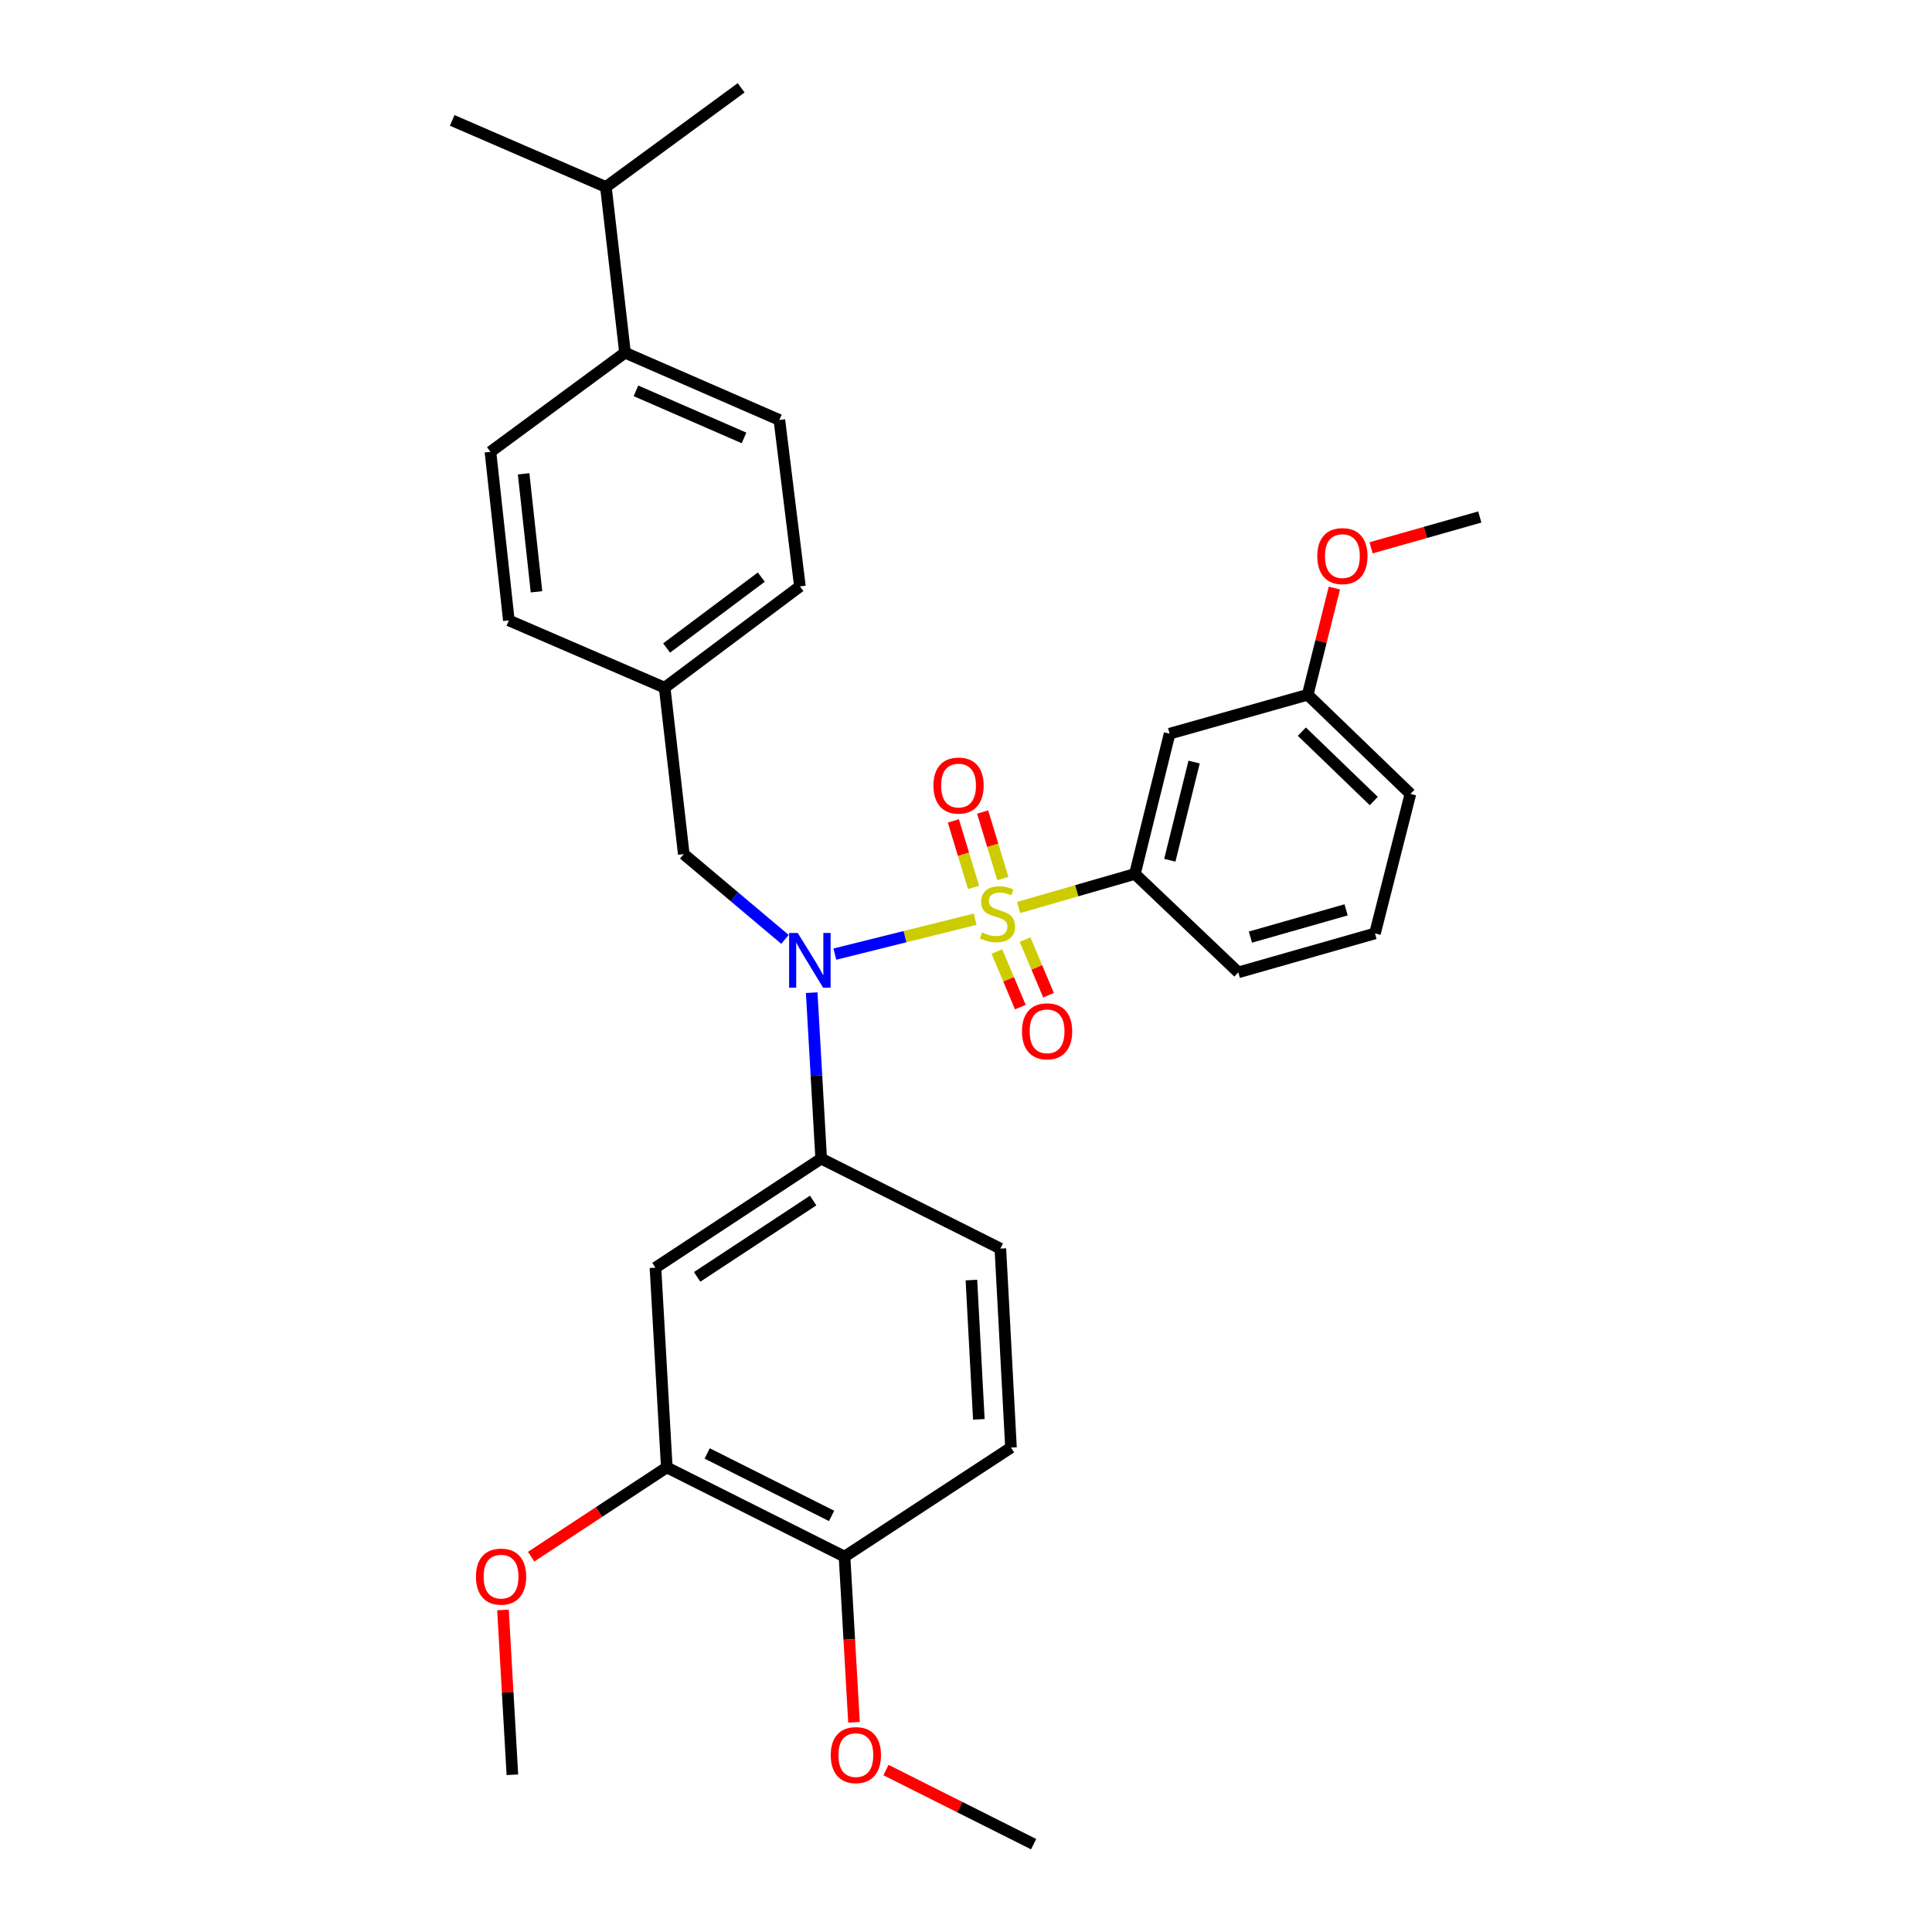 <?xml version='1.0' encoding='iso-8859-1'?>
<svg version='1.1' baseProfile='full'
              xmlns='http://www.w3.org/2000/svg'
                      xmlns:rdkit='http://www.rdkit.org/xml'
                      xmlns:xlink='http://www.w3.org/1999/xlink'
                  xml:space='preserve'
width='1000px' height='1000px' viewBox='0 0 1000 1000'>
<!-- END OF HEADER -->
<rect style='opacity:1.0;fill:#FFFFFF;stroke:none' width='1000' height='1000' x='0' y='0'> </rect>
<path class='bond-0' d='M 504.727,475.771 L 468.423,484.81' style='fill:none;fill-rule:evenodd;stroke:#CCCC00;stroke-width:6px;stroke-linecap:butt;stroke-linejoin:miter;stroke-opacity:1' />
<path class='bond-0' d='M 468.423,484.81 L 432.118,493.848' style='fill:none;fill-rule:evenodd;stroke:#0000FF;stroke-width:6px;stroke-linecap:butt;stroke-linejoin:miter;stroke-opacity:1' />
<path class='bond-1' d='M 527.24,469.731 L 557.336,461.039' style='fill:none;fill-rule:evenodd;stroke:#CCCC00;stroke-width:6px;stroke-linecap:butt;stroke-linejoin:miter;stroke-opacity:1' />
<path class='bond-1' d='M 557.336,461.039 L 587.433,452.347' style='fill:none;fill-rule:evenodd;stroke:#000000;stroke-width:6px;stroke-linecap:butt;stroke-linejoin:miter;stroke-opacity:1' />
<path class='bond-4' d='M 515.988,492.496 L 522.058,506.885' style='fill:none;fill-rule:evenodd;stroke:#CCCC00;stroke-width:6px;stroke-linecap:butt;stroke-linejoin:miter;stroke-opacity:1' />
<path class='bond-4' d='M 522.058,506.885 L 528.128,521.274' style='fill:none;fill-rule:evenodd;stroke:#FF0000;stroke-width:6px;stroke-linecap:butt;stroke-linejoin:miter;stroke-opacity:1' />
<path class='bond-4' d='M 530.577,486.341 L 536.647,500.73' style='fill:none;fill-rule:evenodd;stroke:#CCCC00;stroke-width:6px;stroke-linecap:butt;stroke-linejoin:miter;stroke-opacity:1' />
<path class='bond-4' d='M 536.647,500.73 L 542.717,515.119' style='fill:none;fill-rule:evenodd;stroke:#FF0000;stroke-width:6px;stroke-linecap:butt;stroke-linejoin:miter;stroke-opacity:1' />
<path class='bond-5' d='M 519.068,454.732 L 513.838,437.517' style='fill:none;fill-rule:evenodd;stroke:#CCCC00;stroke-width:6px;stroke-linecap:butt;stroke-linejoin:miter;stroke-opacity:1' />
<path class='bond-5' d='M 513.838,437.517 L 508.608,420.302' style='fill:none;fill-rule:evenodd;stroke:#FF0000;stroke-width:6px;stroke-linecap:butt;stroke-linejoin:miter;stroke-opacity:1' />
<path class='bond-5' d='M 503.917,459.335 L 498.687,442.12' style='fill:none;fill-rule:evenodd;stroke:#CCCC00;stroke-width:6px;stroke-linecap:butt;stroke-linejoin:miter;stroke-opacity:1' />
<path class='bond-5' d='M 498.687,442.12 L 493.457,424.905' style='fill:none;fill-rule:evenodd;stroke:#FF0000;stroke-width:6px;stroke-linecap:butt;stroke-linejoin:miter;stroke-opacity:1' />
<path class='bond-2' d='M 420.13,513.801 L 422.586,556.752' style='fill:none;fill-rule:evenodd;stroke:#0000FF;stroke-width:6px;stroke-linecap:butt;stroke-linejoin:miter;stroke-opacity:1' />
<path class='bond-2' d='M 422.586,556.752 L 425.041,599.704' style='fill:none;fill-rule:evenodd;stroke:#000000;stroke-width:6px;stroke-linecap:butt;stroke-linejoin:miter;stroke-opacity:1' />
<path class='bond-8' d='M 406.301,486.224 L 380.11,464.157' style='fill:none;fill-rule:evenodd;stroke:#0000FF;stroke-width:6px;stroke-linecap:butt;stroke-linejoin:miter;stroke-opacity:1' />
<path class='bond-8' d='M 380.11,464.157 L 353.918,442.09' style='fill:none;fill-rule:evenodd;stroke:#000000;stroke-width:6px;stroke-linecap:butt;stroke-linejoin:miter;stroke-opacity:1' />
<path class='bond-7' d='M 587.433,452.347 L 605.387,379.755' style='fill:none;fill-rule:evenodd;stroke:#000000;stroke-width:6px;stroke-linecap:butt;stroke-linejoin:miter;stroke-opacity:1' />
<path class='bond-7' d='M 605.497,445.26 L 618.065,394.446' style='fill:none;fill-rule:evenodd;stroke:#000000;stroke-width:6px;stroke-linecap:butt;stroke-linejoin:miter;stroke-opacity:1' />
<path class='bond-22' d='M 587.433,452.347 L 640.953,503.299' style='fill:none;fill-rule:evenodd;stroke:#000000;stroke-width:6px;stroke-linecap:butt;stroke-linejoin:miter;stroke-opacity:1' />
<path class='bond-3' d='M 425.041,599.704 L 339.263,656.154' style='fill:none;fill-rule:evenodd;stroke:#000000;stroke-width:6px;stroke-linecap:butt;stroke-linejoin:miter;stroke-opacity:1' />
<path class='bond-3' d='M 420.879,621.399 L 360.834,660.914' style='fill:none;fill-rule:evenodd;stroke:#000000;stroke-width:6px;stroke-linecap:butt;stroke-linejoin:miter;stroke-opacity:1' />
<path class='bond-10' d='M 425.041,599.704 L 517.787,646.266' style='fill:none;fill-rule:evenodd;stroke:#000000;stroke-width:6px;stroke-linecap:butt;stroke-linejoin:miter;stroke-opacity:1' />
<path class='bond-6' d='M 339.263,656.154 L 345.13,759.527' style='fill:none;fill-rule:evenodd;stroke:#000000;stroke-width:6px;stroke-linecap:butt;stroke-linejoin:miter;stroke-opacity:1' />
<path class='bond-9' d='M 345.13,759.527 L 437.128,805.71' style='fill:none;fill-rule:evenodd;stroke:#000000;stroke-width:6px;stroke-linecap:butt;stroke-linejoin:miter;stroke-opacity:1' />
<path class='bond-9' d='M 366.034,752.303 L 430.433,784.631' style='fill:none;fill-rule:evenodd;stroke:#000000;stroke-width:6px;stroke-linecap:butt;stroke-linejoin:miter;stroke-opacity:1' />
<path class='bond-18' d='M 345.13,759.527 L 310.025,782.629' style='fill:none;fill-rule:evenodd;stroke:#000000;stroke-width:6px;stroke-linecap:butt;stroke-linejoin:miter;stroke-opacity:1' />
<path class='bond-18' d='M 310.025,782.629 L 274.919,805.732' style='fill:none;fill-rule:evenodd;stroke:#FF0000;stroke-width:6px;stroke-linecap:butt;stroke-linejoin:miter;stroke-opacity:1' />
<path class='bond-16' d='M 605.387,379.755 L 676.862,359.601' style='fill:none;fill-rule:evenodd;stroke:#000000;stroke-width:6px;stroke-linecap:butt;stroke-linejoin:miter;stroke-opacity:1' />
<path class='bond-15' d='M 353.918,442.09 L 344.031,355.942' style='fill:none;fill-rule:evenodd;stroke:#000000;stroke-width:6px;stroke-linecap:butt;stroke-linejoin:miter;stroke-opacity:1' />
<path class='bond-21' d='M 437.128,805.71 L 439.579,848.587' style='fill:none;fill-rule:evenodd;stroke:#000000;stroke-width:6px;stroke-linecap:butt;stroke-linejoin:miter;stroke-opacity:1' />
<path class='bond-21' d='M 439.579,848.587 L 442.03,891.463' style='fill:none;fill-rule:evenodd;stroke:#FF0000;stroke-width:6px;stroke-linecap:butt;stroke-linejoin:miter;stroke-opacity:1' />
<path class='bond-32' d='M 437.128,805.71 L 523.285,749.261' style='fill:none;fill-rule:evenodd;stroke:#000000;stroke-width:6px;stroke-linecap:butt;stroke-linejoin:miter;stroke-opacity:1' />
<path class='bond-12' d='M 517.787,646.266 L 523.285,749.261' style='fill:none;fill-rule:evenodd;stroke:#000000;stroke-width:6px;stroke-linecap:butt;stroke-linejoin:miter;stroke-opacity:1' />
<path class='bond-12' d='M 502.8,662.56 L 506.649,734.656' style='fill:none;fill-rule:evenodd;stroke:#000000;stroke-width:6px;stroke-linecap:butt;stroke-linejoin:miter;stroke-opacity:1' />
<path class='bond-11' d='M 323.507,182.554 L 403.41,217.373' style='fill:none;fill-rule:evenodd;stroke:#000000;stroke-width:6px;stroke-linecap:butt;stroke-linejoin:miter;stroke-opacity:1' />
<path class='bond-11' d='M 329.167,202.293 L 385.099,226.666' style='fill:none;fill-rule:evenodd;stroke:#000000;stroke-width:6px;stroke-linecap:butt;stroke-linejoin:miter;stroke-opacity:1' />
<path class='bond-17' d='M 323.507,182.554 L 313.611,96.776' style='fill:none;fill-rule:evenodd;stroke:#000000;stroke-width:6px;stroke-linecap:butt;stroke-linejoin:miter;stroke-opacity:1' />
<path class='bond-33' d='M 323.507,182.554 L 253.853,233.876' style='fill:none;fill-rule:evenodd;stroke:#000000;stroke-width:6px;stroke-linecap:butt;stroke-linejoin:miter;stroke-opacity:1' />
<path class='bond-13' d='M 403.41,217.373 L 414.037,303.521' style='fill:none;fill-rule:evenodd;stroke:#000000;stroke-width:6px;stroke-linecap:butt;stroke-linejoin:miter;stroke-opacity:1' />
<path class='bond-14' d='M 253.853,233.876 L 263.381,321.124' style='fill:none;fill-rule:evenodd;stroke:#000000;stroke-width:6px;stroke-linecap:butt;stroke-linejoin:miter;stroke-opacity:1' />
<path class='bond-14' d='M 271.023,245.244 L 277.692,306.318' style='fill:none;fill-rule:evenodd;stroke:#000000;stroke-width:6px;stroke-linecap:butt;stroke-linejoin:miter;stroke-opacity:1' />
<path class='bond-19' d='M 344.031,355.942 L 263.381,321.124' style='fill:none;fill-rule:evenodd;stroke:#000000;stroke-width:6px;stroke-linecap:butt;stroke-linejoin:miter;stroke-opacity:1' />
<path class='bond-20' d='M 344.031,355.942 L 414.037,303.521' style='fill:none;fill-rule:evenodd;stroke:#000000;stroke-width:6px;stroke-linecap:butt;stroke-linejoin:miter;stroke-opacity:1' />
<path class='bond-20' d='M 345.041,335.404 L 394.045,298.709' style='fill:none;fill-rule:evenodd;stroke:#000000;stroke-width:6px;stroke-linecap:butt;stroke-linejoin:miter;stroke-opacity:1' />
<path class='bond-23' d='M 676.862,359.601 L 683.767,331.985' style='fill:none;fill-rule:evenodd;stroke:#000000;stroke-width:6px;stroke-linecap:butt;stroke-linejoin:miter;stroke-opacity:1' />
<path class='bond-23' d='M 683.767,331.985 L 690.672,304.368' style='fill:none;fill-rule:evenodd;stroke:#FF0000;stroke-width:6px;stroke-linecap:butt;stroke-linejoin:miter;stroke-opacity:1' />
<path class='bond-31' d='M 676.862,359.601 L 730.031,410.922' style='fill:none;fill-rule:evenodd;stroke:#000000;stroke-width:6px;stroke-linecap:butt;stroke-linejoin:miter;stroke-opacity:1' />
<path class='bond-31' d='M 673.84,378.692 L 711.058,414.617' style='fill:none;fill-rule:evenodd;stroke:#000000;stroke-width:6px;stroke-linecap:butt;stroke-linejoin:miter;stroke-opacity:1' />
<path class='bond-26' d='M 313.611,96.776 L 383.626,45.455' style='fill:none;fill-rule:evenodd;stroke:#000000;stroke-width:6px;stroke-linecap:butt;stroke-linejoin:miter;stroke-opacity:1' />
<path class='bond-27' d='M 313.611,96.776 L 234.06,62.318' style='fill:none;fill-rule:evenodd;stroke:#000000;stroke-width:6px;stroke-linecap:butt;stroke-linejoin:miter;stroke-opacity:1' />
<path class='bond-28' d='M 260.341,833.307 L 262.776,875.963' style='fill:none;fill-rule:evenodd;stroke:#FF0000;stroke-width:6px;stroke-linecap:butt;stroke-linejoin:miter;stroke-opacity:1' />
<path class='bond-28' d='M 262.776,875.963 L 265.21,918.619' style='fill:none;fill-rule:evenodd;stroke:#000000;stroke-width:6px;stroke-linecap:butt;stroke-linejoin:miter;stroke-opacity:1' />
<path class='bond-29' d='M 458.57,916.172 L 496.786,935.359' style='fill:none;fill-rule:evenodd;stroke:#FF0000;stroke-width:6px;stroke-linecap:butt;stroke-linejoin:miter;stroke-opacity:1' />
<path class='bond-29' d='M 496.786,935.359 L 535.003,954.545' style='fill:none;fill-rule:evenodd;stroke:#000000;stroke-width:6px;stroke-linecap:butt;stroke-linejoin:miter;stroke-opacity:1' />
<path class='bond-24' d='M 640.953,503.299 L 711.689,483.136' style='fill:none;fill-rule:evenodd;stroke:#000000;stroke-width:6px;stroke-linecap:butt;stroke-linejoin:miter;stroke-opacity:1' />
<path class='bond-24' d='M 647.223,485.047 L 696.738,470.933' style='fill:none;fill-rule:evenodd;stroke:#000000;stroke-width:6px;stroke-linecap:butt;stroke-linejoin:miter;stroke-opacity:1' />
<path class='bond-30' d='M 709.673,283.549 L 737.806,275.576' style='fill:none;fill-rule:evenodd;stroke:#FF0000;stroke-width:6px;stroke-linecap:butt;stroke-linejoin:miter;stroke-opacity:1' />
<path class='bond-30' d='M 737.806,275.576 L 765.94,267.603' style='fill:none;fill-rule:evenodd;stroke:#000000;stroke-width:6px;stroke-linecap:butt;stroke-linejoin:miter;stroke-opacity:1' />
<path class='bond-25' d='M 711.689,483.136 L 730.031,410.922' style='fill:none;fill-rule:evenodd;stroke:#000000;stroke-width:6px;stroke-linecap:butt;stroke-linejoin:miter;stroke-opacity:1' />
<path  class='atom-0' d='M 508.309 482.608
Q 508.629 482.728, 509.949 483.288
Q 511.269 483.848, 512.709 484.208
Q 514.189 484.528, 515.629 484.528
Q 518.309 484.528, 519.869 483.248
Q 521.429 481.928, 521.429 479.648
Q 521.429 478.088, 520.629 477.128
Q 519.869 476.168, 518.669 475.648
Q 517.469 475.128, 515.469 474.528
Q 512.949 473.768, 511.429 473.048
Q 509.949 472.328, 508.869 470.808
Q 507.829 469.288, 507.829 466.728
Q 507.829 463.168, 510.229 460.968
Q 512.669 458.768, 517.469 458.768
Q 520.749 458.768, 524.469 460.328
L 523.549 463.408
Q 520.149 462.008, 517.589 462.008
Q 514.829 462.008, 513.309 463.168
Q 511.789 464.288, 511.829 466.248
Q 511.829 467.768, 512.589 468.688
Q 513.389 469.608, 514.509 470.128
Q 515.669 470.648, 517.589 471.248
Q 520.149 472.048, 521.669 472.848
Q 523.189 473.648, 524.269 475.288
Q 525.389 476.888, 525.389 479.648
Q 525.389 483.568, 522.749 485.688
Q 520.149 487.768, 515.789 487.768
Q 513.269 487.768, 511.349 487.208
Q 509.469 486.688, 507.229 485.768
L 508.309 482.608
' fill='#CCCC00'/>
<path  class='atom-1' d='M 412.914 482.911
L 422.194 497.911
Q 423.114 499.391, 424.594 502.071
Q 426.074 504.751, 426.154 504.911
L 426.154 482.911
L 429.914 482.911
L 429.914 511.231
L 426.034 511.231
L 416.074 494.831
Q 414.914 492.911, 413.674 490.711
Q 412.474 488.511, 412.114 487.831
L 412.114 511.231
L 408.434 511.231
L 408.434 482.911
L 412.914 482.911
' fill='#0000FF'/>
<path  class='atom-5' d='M 528.97 533.799
Q 528.97 526.999, 532.33 523.199
Q 535.69 519.399, 541.97 519.399
Q 548.25 519.399, 551.61 523.199
Q 554.97 526.999, 554.97 533.799
Q 554.97 540.679, 551.57 544.599
Q 548.17 548.479, 541.97 548.479
Q 535.73 548.479, 532.33 544.599
Q 528.97 540.719, 528.97 533.799
M 541.97 545.279
Q 546.29 545.279, 548.61 542.399
Q 550.97 539.479, 550.97 533.799
Q 550.97 528.239, 548.61 525.439
Q 546.29 522.599, 541.97 522.599
Q 537.65 522.599, 535.29 525.399
Q 532.97 528.199, 532.97 533.799
Q 532.97 539.519, 535.29 542.399
Q 537.65 545.279, 541.97 545.279
' fill='#FF0000'/>
<path  class='atom-6' d='M 483.147 406.604
Q 483.147 399.804, 486.507 396.004
Q 489.867 392.204, 496.147 392.204
Q 502.427 392.204, 505.787 396.004
Q 509.147 399.804, 509.147 406.604
Q 509.147 413.484, 505.747 417.404
Q 502.347 421.284, 496.147 421.284
Q 489.907 421.284, 486.507 417.404
Q 483.147 413.524, 483.147 406.604
M 496.147 418.084
Q 500.467 418.084, 502.787 415.204
Q 505.147 412.284, 505.147 406.604
Q 505.147 401.044, 502.787 398.244
Q 500.467 395.404, 496.147 395.404
Q 491.827 395.404, 489.467 398.204
Q 487.147 401.004, 487.147 406.604
Q 487.147 412.324, 489.467 415.204
Q 491.827 418.084, 496.147 418.084
' fill='#FF0000'/>
<path  class='atom-19' d='M 246.352 816.056
Q 246.352 809.256, 249.712 805.456
Q 253.072 801.656, 259.352 801.656
Q 265.632 801.656, 268.992 805.456
Q 272.352 809.256, 272.352 816.056
Q 272.352 822.936, 268.952 826.856
Q 265.552 830.736, 259.352 830.736
Q 253.112 830.736, 249.712 826.856
Q 246.352 822.976, 246.352 816.056
M 259.352 827.536
Q 263.672 827.536, 265.992 824.656
Q 268.352 821.736, 268.352 816.056
Q 268.352 810.496, 265.992 807.696
Q 263.672 804.856, 259.352 804.856
Q 255.032 804.856, 252.672 807.656
Q 250.352 810.456, 250.352 816.056
Q 250.352 821.776, 252.672 824.656
Q 255.032 827.536, 259.352 827.536
' fill='#FF0000'/>
<path  class='atom-22' d='M 429.996 908.433
Q 429.996 901.633, 433.356 897.833
Q 436.716 894.033, 442.996 894.033
Q 449.276 894.033, 452.636 897.833
Q 455.996 901.633, 455.996 908.433
Q 455.996 915.313, 452.596 919.233
Q 449.196 923.113, 442.996 923.113
Q 436.756 923.113, 433.356 919.233
Q 429.996 915.353, 429.996 908.433
M 442.996 919.913
Q 447.316 919.913, 449.636 917.033
Q 451.996 914.113, 451.996 908.433
Q 451.996 902.873, 449.636 900.073
Q 447.316 897.233, 442.996 897.233
Q 438.676 897.233, 436.316 900.033
Q 433.996 902.833, 433.996 908.433
Q 433.996 914.153, 436.316 917.033
Q 438.676 919.913, 442.996 919.913
' fill='#FF0000'/>
<path  class='atom-24' d='M 681.825 287.837
Q 681.825 281.037, 685.185 277.237
Q 688.545 273.437, 694.825 273.437
Q 701.105 273.437, 704.465 277.237
Q 707.825 281.037, 707.825 287.837
Q 707.825 294.717, 704.425 298.637
Q 701.025 302.517, 694.825 302.517
Q 688.585 302.517, 685.185 298.637
Q 681.825 294.757, 681.825 287.837
M 694.825 299.317
Q 699.145 299.317, 701.465 296.437
Q 703.825 293.517, 703.825 287.837
Q 703.825 282.277, 701.465 279.477
Q 699.145 276.637, 694.825 276.637
Q 690.505 276.637, 688.145 279.437
Q 685.825 282.237, 685.825 287.837
Q 685.825 293.557, 688.145 296.437
Q 690.505 299.317, 694.825 299.317
' fill='#FF0000'/>
</svg>
